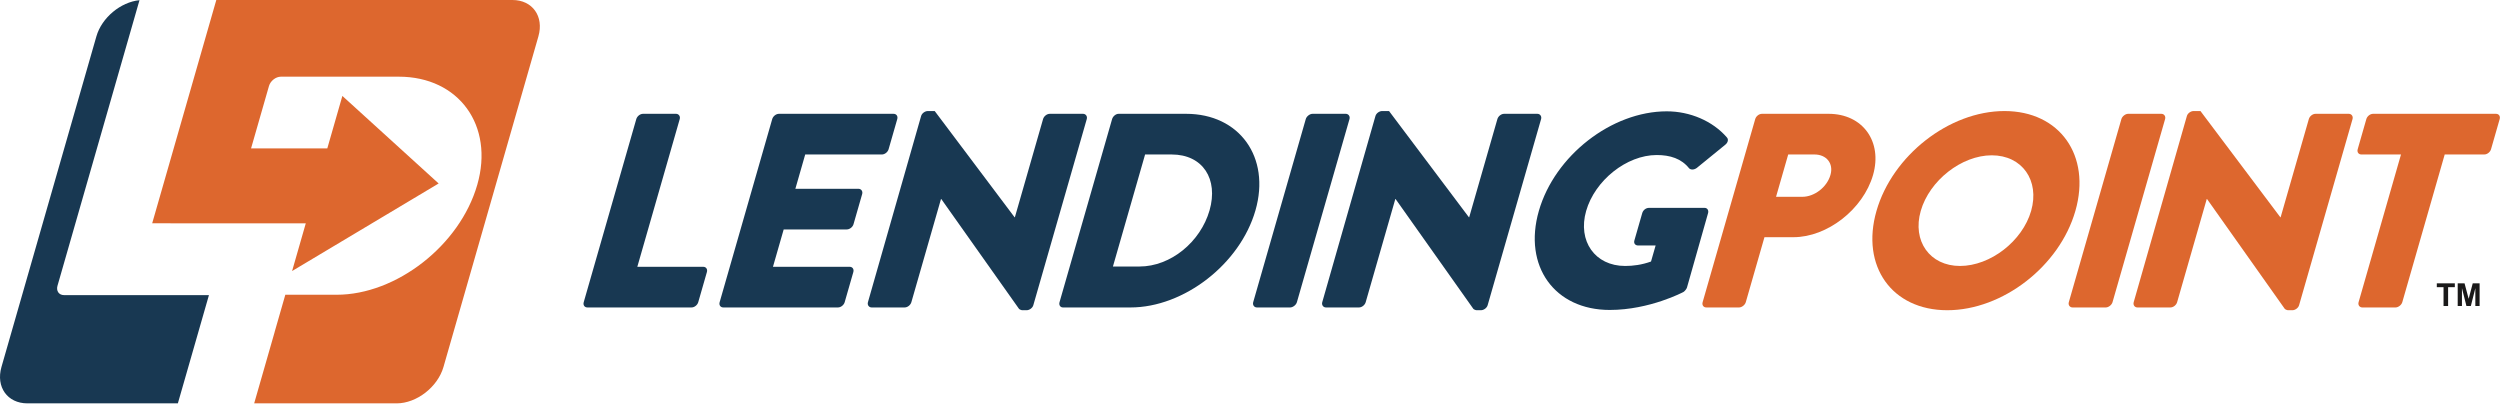 <svg width="341" height="56" viewBox="0 0 341 56" version="1.1" xmlns="http://www.w3.org/2000/svg" xmlns:xlink="http://www.w3.org/1999/xlink">
<title>Logo</title>
<desc>Created using Figma</desc>
<g id="Canvas" transform="translate(1707 449)">
<g id="Logo">
<g id="Page 1">
<g id="LendingPoint Merchant Solutions logo[1]">
<g id="Group 4">
<g id="Fill 1">
<use xlink:href="#path0_fill" transform="translate(-1707 -448.975)" fill="#183852"/>
</g>
<g id="Fill 3">
<use xlink:href="#path1_fill" transform="translate(-1686.24 -449)" fill="#DD672E"/>
</g>
</g>
<g id="Fill 5">
<use xlink:href="#path2_fill" transform="translate(-1627.41 -433.476)" fill="#183852"/>
</g>
<g id="Fill 6">
<use xlink:href="#path3_fill" transform="translate(-1608.87 -433.476)" fill="#183852"/>
</g>
<g id="Fill 7">
<use xlink:href="#path4_fill" transform="translate(-1588.64 -433.853)" fill="#183852"/>
</g>
<g id="Fill 8">
<use xlink:href="#path5_fill" transform="translate(-1562.51 -433.476)" fill="#183852"/>
</g>
<g id="Fill 9">
<use xlink:href="#path6_fill" transform="translate(-1536.09 -433.476)" fill="#183852"/>
</g>
<g id="Fill 10">
<use xlink:href="#path7_fill" transform="translate(-1526.67 -433.853)" fill="#183852"/>
</g>
<g id="Fill 11">
<use xlink:href="#path8_fill" transform="translate(-1497.66 -433.815)" fill="#183852"/>
</g>
<g id="Fill 12">
<use xlink:href="#path9_fill" transform="translate(-1474.79 -433.476)" fill="#DD672E"/>
</g>
<g id="Fill 13">
<use xlink:href="#path10_fill" transform="translate(-1451.61 -433.853)" fill="#DD672E"/>
</g>
<g id="Fill 14">
<use xlink:href="#path11_fill" transform="translate(-1424.84 -433.476)" fill="#DD672E"/>
</g>
<g id="Group 18">
<g id="Fill 15">
<use xlink:href="#path12_fill" transform="translate(-1415.99 -433.853)" fill="#DD672E"/>
</g>
<g id="Fill 17">
<use xlink:href="#path13_fill" transform="translate(-1385.44 -433.476)" fill="#DD672E"/>
</g>
</g>
<g id="Fill 19">
<use xlink:href="#path14_fill" transform="translate(-1374.62 -410.353)" fill="#1A1919"/>
</g>
<g id="Fill 20">
<use xlink:href="#path15_fill" transform="translate(-1371.77 -410.353)" fill="#1A1919"/>
</g>
</g>
</g>
</g>
</g>
<defs>
<path id="path0_fill" fill-rule="evenodd" d="M 27.054 45.264L 28.499 40.23L 8.742 40.23C 8.009 40.23 7.647 39.63 7.839 38.963L 19.027 -3.05176e-08C 16.457 0.255 13.883 2.378 13.147 4.939L 0.2 50.029C -0.584 52.759 1.009 54.993 3.739 54.993L 24.26 54.993L 27.054 45.264Z"/>
<path id="path1_fill" fill-rule="evenodd" d="M 49.139 -6.67572e-09L 8.744 -6.67572e-09L -3.20435e-07 30.451L 2.496 30.451L 2.493 30.461L 20.949 30.461L 19.081 36.969L 39.07 25.027L 25.939 13.085L 23.885 20.238L 13.486 20.238L 15.93 11.726C 16.122 11.059 16.828 10.459 17.561 10.459L 33.635 10.459C 41.838 10.459 46.66 17.129 44.342 25.198C 41.968 33.468 33.297 40.204 25.16 40.204L 18.157 40.204L 16.697 45.289L 16.702 45.289L 13.909 55.018L 33.341 55.018C 36.071 55.018 38.946 52.784 39.73 50.054L 52.677 4.964C 53.461 2.234 51.869 -6.67572e-09 49.139 -6.67572e-09Z"/>
<path id="path2_fill" fill-rule="evenodd" d="M 7.201 0.717C 7.31 0.34 7.709 4.19617e-08 8.124 4.19617e-08L 12.615 4.19617e-08C 12.992 4.19617e-08 13.234 0.34 13.125 0.717L 7.34 20.866L 16.32 20.866C 16.735 20.866 16.94 21.206 16.831 21.583L 15.65 25.696C 15.542 26.073 15.143 26.413 14.728 26.413L 0.54 26.413C 0.125 26.413 -0.079 26.073 0.029 25.696L 7.201 0.717Z"/>
<path id="path3_fill" fill-rule="evenodd" d="M 7.201 0.717C 7.31 0.34 7.709 4.19617e-08 8.124 4.19617e-08L 23.745 4.19617e-08C 24.16 4.19617e-08 24.364 0.34 24.257 0.717L 23.075 4.83C 22.967 5.207 22.568 5.547 22.153 5.547L 11.701 5.547L 10.358 10.226L 18.96 10.226C 19.338 10.226 19.58 10.565 19.471 10.943L 18.29 15.055C 18.171 15.47 17.745 15.772 17.368 15.772L 8.765 15.772L 7.302 20.866L 17.754 20.866C 18.169 20.866 18.373 21.206 18.265 21.583L 17.084 25.696C 16.975 26.073 16.576 26.413 16.161 26.413L 0.54 26.413C 0.125 26.413 -0.079 26.073 0.029 25.696L 7.201 0.717Z"/>
<path id="path4_fill" fill-rule="evenodd" d="M 7.28 0.679C 7.388 0.302 7.814 1.8692e-07 8.192 1.8692e-07L 9.135 1.8692e-07L 20.03 14.489L 20.068 14.489L 23.914 1.094C 24.022 0.717 24.422 0.377 24.837 0.377L 29.364 0.377C 29.741 0.377 29.984 0.717 29.875 1.094L 22.584 26.488C 22.475 26.865 22.049 27.167 21.672 27.167L 21.069 27.167C 20.955 27.167 20.686 27.054 20.632 26.978L 10.029 11.999L 9.991 11.999L 5.95 26.073C 5.841 26.45 5.442 26.79 5.027 26.79L 0.537 26.79C 0.16 26.79 -0.082 26.45 0.026 26.073L 7.28 0.679Z"/>
<path id="path5_fill" fill-rule="evenodd" d="M 10.935 20.828C 15.199 20.828 19.257 17.47 20.493 13.169C 21.717 8.905 19.586 5.547 15.323 5.547L 11.701 5.547L 7.313 20.828L 10.935 20.828ZM 7.201 0.717C 7.31 0.34 7.709 4.19617e-08 8.086 4.19617e-08L 17.293 4.19617e-08C 24.575 4.19617e-08 28.836 5.924 26.756 13.169C 24.654 20.489 16.991 26.413 9.709 26.413L 0.502 26.413C 0.125 26.413 -0.08 26.073 0.029 25.696L 7.201 0.717Z"/>
<path id="path6_fill" fill-rule="evenodd" d="M 7.198 0.717C 7.306 0.34 7.744 4.19617e-08 8.121 4.19617e-08L 12.648 4.19617e-08C 13.025 4.19617e-08 13.267 0.34 13.16 0.717L 5.987 25.696C 5.879 26.073 5.441 26.413 5.064 26.413L 0.537 26.413C 0.16 26.413 -0.083 26.073 0.026 25.696L 7.198 0.717Z"/>
<path id="path7_fill" fill-rule="evenodd" d="M 7.28 0.679C 7.388 0.302 7.814 1.8692e-07 8.191 1.8692e-07L 9.135 1.8692e-07L 20.03 14.489L 20.067 14.489L 23.914 1.094C 24.022 0.717 24.421 0.377 24.837 0.377L 29.364 0.377C 29.741 0.377 29.983 0.717 29.875 1.094L 22.584 26.488C 22.475 26.865 22.049 27.167 21.672 27.167L 21.068 27.167C 20.955 27.167 20.685 27.054 20.632 26.978L 10.028 11.999L 9.991 11.999L 5.95 26.073C 5.842 26.45 5.442 26.79 5.027 26.79L 0.537 26.79C 0.16 26.79 -0.082 26.45 0.025 26.073L 7.28 0.679Z"/>
<path id="path8_fill" fill-rule="evenodd" d="M 18.005 -1.83105e-07C 21.175 -1.83105e-07 24.267 1.32 26.194 3.546C 26.458 3.81 26.366 4.263 25.976 4.565L 22.085 7.735C 21.708 7.999 21.293 7.999 21.056 7.773C 20.001 6.452 18.482 5.961 16.633 5.961C 12.52 5.961 8.203 9.433 7.011 13.583C 5.831 17.696 8.213 21.092 12.327 21.092C 13.42 21.092 14.595 20.941 15.858 20.488L 16.487 18.299L 14.109 18.299C 13.694 18.299 13.479 17.998 13.587 17.621L 14.66 13.885C 14.779 13.47 15.168 13.168 15.583 13.168L 23.167 13.168C 23.544 13.168 23.749 13.508 23.64 13.885L 20.763 24.035C 20.709 24.224 20.471 24.525 20.288 24.639C 20.288 24.639 15.697 27.092 10.226 27.092C 2.717 27.092 -1.608 21.129 0.559 13.583C 2.726 6.037 10.497 -1.83105e-07 18.005 -1.83105e-07Z"/>
<path id="path9_fill" fill-rule="evenodd" d="M 13.628 11.32C 15.25 11.32 16.977 10.037 17.464 8.339C 17.92 6.754 16.908 5.547 15.286 5.547L 11.701 5.547L 10.043 11.32L 13.628 11.32ZM 7.202 0.717C 7.31 0.34 7.709 4.19617e-08 8.125 4.19617e-08L 17.217 4.19617e-08C 21.859 4.19617e-08 24.587 3.774 23.275 8.339C 21.932 13.018 17.027 16.829 12.423 16.829L 8.462 16.829L 5.915 25.696C 5.806 26.073 5.37 26.413 4.993 26.413L 0.541 26.413C 0.125 26.413 -0.079 26.073 0.029 25.696L 7.202 0.717Z"/>
<path id="path10_fill" fill-rule="evenodd" d="M 11.953 21.13C 16.104 21.13 20.474 17.734 21.656 13.621C 22.847 9.471 20.437 6.037 16.286 6.037C 12.174 6.037 7.791 9.471 6.6 13.621C 5.419 17.734 7.84 21.13 11.953 21.13ZM 18.02 1.8692e-07C 25.567 1.8692e-07 29.859 6.075 27.693 13.621C 25.526 21.167 17.766 27.167 10.219 27.167C 2.673 27.167 -1.604 21.167 0.563 13.621C 2.73 6.075 10.474 1.8692e-07 18.02 1.8692e-07Z"/>
<path id="path11_fill" fill-rule="evenodd" d="M 7.198 0.717C 7.306 0.34 7.744 4.19617e-08 8.121 4.19617e-08L 12.648 4.19617e-08C 13.026 4.19617e-08 13.268 0.34 13.16 0.717L 5.987 25.696C 5.879 26.073 5.442 26.413 5.064 26.413L 0.537 26.413C 0.16 26.413 -0.082 26.073 0.026 25.696L 7.198 0.717Z"/>
<path id="path12_fill" fill-rule="evenodd" d="M 7.28 0.679C 7.388 0.302 7.814 -6.79493e-09 8.191 -6.79493e-09L 9.134 -6.79493e-09L 20.029 14.489L 20.067 14.489L 23.914 1.094C 24.022 0.717 24.421 0.377 24.837 0.377L 29.364 0.377C 29.741 0.377 29.983 0.717 29.875 1.094L 22.584 26.488C 22.475 26.865 22.048 27.167 21.671 27.167L 21.068 27.167C 20.955 27.167 20.685 27.054 20.631 26.978L 10.029 11.999L 9.991 11.999L 5.95 26.073C 5.841 26.45 5.442 26.79 5.027 26.79L 0.537 26.79C 0.16 26.79 -0.082 26.45 0.026 26.073L 7.28 0.679Z"/>
<path id="path13_fill" fill-rule="evenodd" d="M 5.936 5.547L 0.539 5.547C 0.125 5.547 -0.08 5.207 0.029 4.83L 1.21 0.717C 1.319 0.34 1.717 -1.7643e-08 2.132 -1.7643e-08L 18.886 -1.7643e-08C 19.301 -1.7643e-08 19.505 0.34 19.397 0.717L 18.216 4.83C 18.108 5.207 17.708 5.547 17.293 5.547L 11.898 5.547L 6.112 25.696C 6.003 26.073 5.567 26.413 5.189 26.413L 0.661 26.413C 0.283 26.413 0.042 26.073 0.151 25.696L 5.936 5.547Z"/>
<path id="path14_fill" fill-rule="evenodd" d="M 0.918 3.093L 0.918 0.524L -9.27734e-06 0.524L -9.27734e-06 -2.89917e-07L 2.458 -2.89917e-07L 2.458 0.524L 1.542 0.524L 1.542 3.093L 0.918 3.093Z"/>
<path id="path15_fill" fill-rule="evenodd" d="M 1.09863e-05 3.093L 1.09863e-05 -2.89917e-07L 0.935 -2.89917e-07L 1.495 2.11L 2.051 -2.89917e-07L 2.988 -2.89917e-07L 2.988 3.093L 2.407 3.093L 2.407 0.659L 1.793 3.093L 1.192 3.093L 0.58 0.659L 0.58 3.093L 1.09863e-05 3.093Z"/>
</defs>
</svg>
